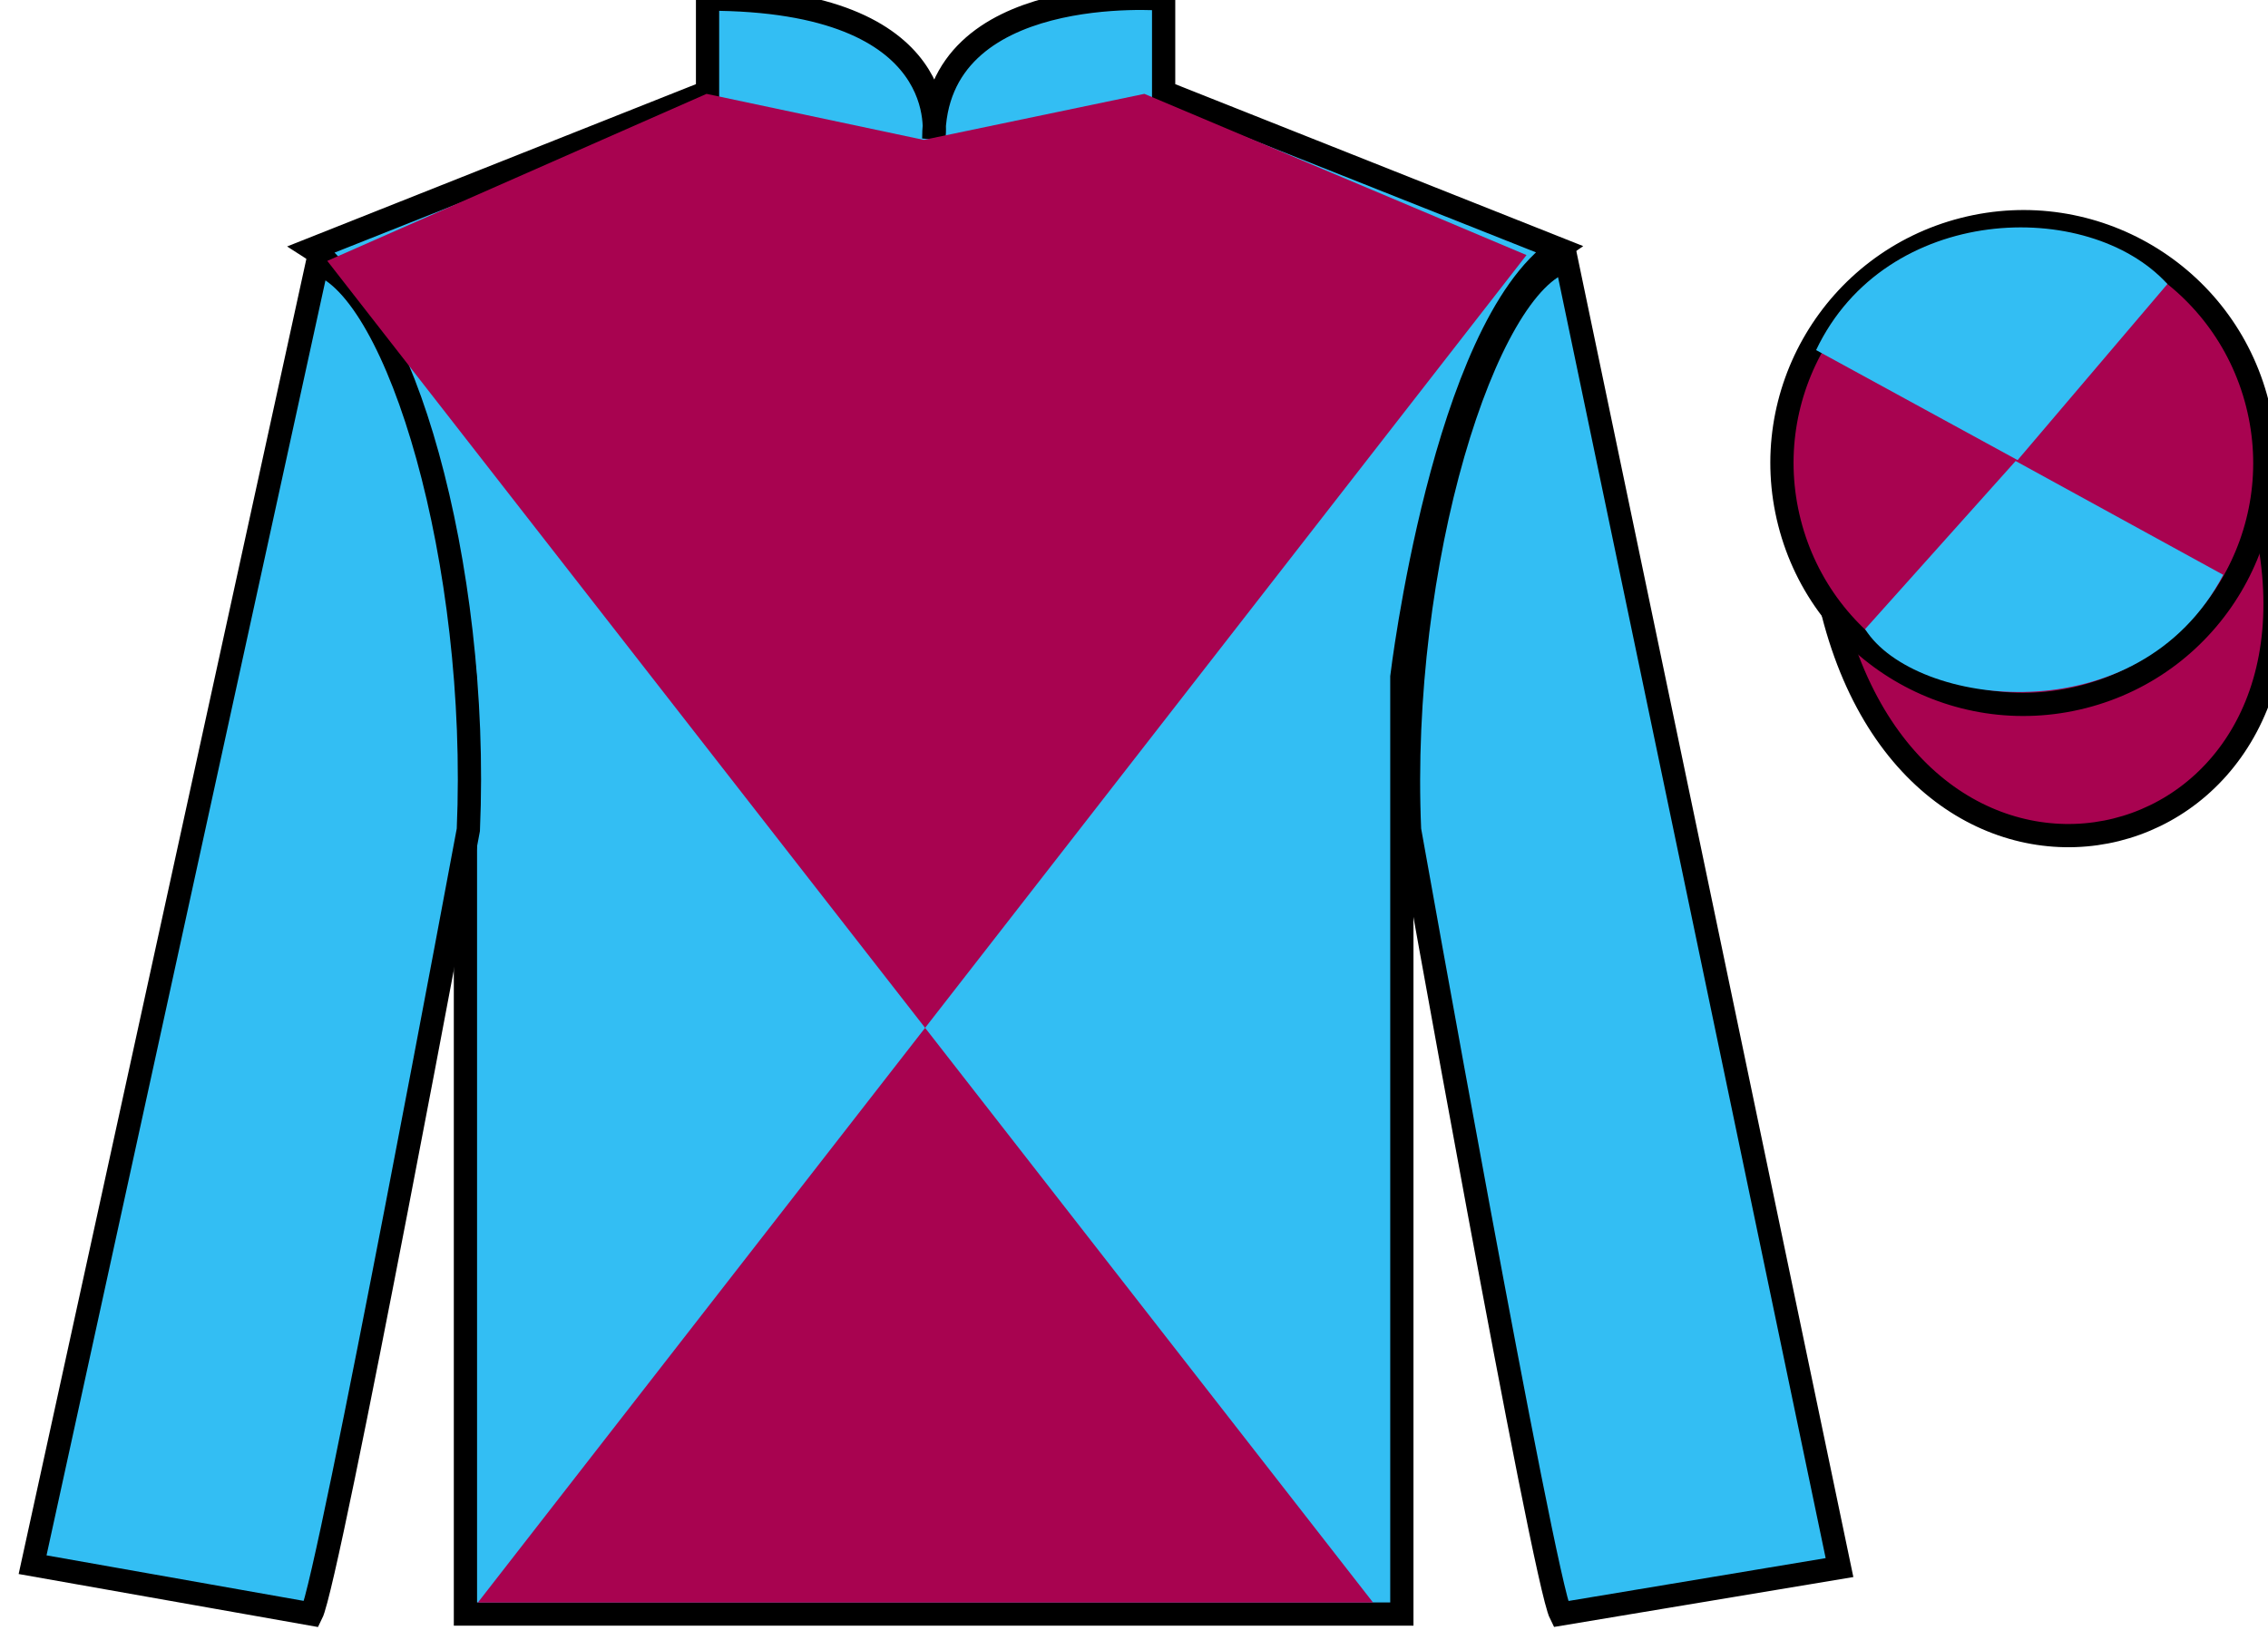 <?xml version="1.0" encoding="UTF-8"?>
<svg xmlns="http://www.w3.org/2000/svg" xmlns:xlink="http://www.w3.org/1999/xlink" width="97.59pt" height="70.58pt" viewBox="0 0 97.59 70.58" version="1.1">
<g id="surface0">
<path style=" stroke:none;fill-rule:nonzero;fill:rgb(20.002%,74.273%,94.984%);fill-opacity:1;" d="M 13.445 10.711 C 13.445 10.711 18.527 13.961 20.027 29.293 C 20.027 29.293 20.027 44.293 20.027 69.461 L 60.32 69.461 L 60.32 29.129 C 60.32 29.129 62.113 14.129 67.07 10.711 L 50.07 3.961 L 50.07 -0.039 C 50.07 -0.039 40.18 -0.871 40.18 5.961 C 40.18 5.961 41.195 -0.039 30.445 -0.039 L 30.445 3.961 L 13.445 10.711 "/>
<path style="fill:none;stroke-width:10;stroke-linecap:butt;stroke-linejoin:miter;stroke:rgb(0%,0%,0%);stroke-opacity:1;stroke-miterlimit:4;" d="M 134.453 598.691 C 134.453 598.691 185.273 566.191 200.273 412.87 C 200.273 412.87 200.273 262.87 200.273 11.191 L 603.203 11.191 L 603.203 414.511 C 603.203 414.511 621.133 564.511 670.703 598.691 L 500.703 666.191 L 500.703 706.191 C 500.703 706.191 401.797 714.511 401.797 646.191 C 401.797 646.191 411.953 706.191 304.453 706.191 L 304.453 666.191 L 134.453 598.691 Z M 134.453 598.691 " transform="matrix(0.1,0,0,-0.1,0,70.58)"/>
<path style=" stroke:none;fill-rule:nonzero;fill:rgb(20.002%,74.273%,94.984%);fill-opacity:1;" d="M 13.402 69.461 C 14.152 67.961 20.152 35.711 20.152 35.711 C 20.652 24.211 17.152 12.461 13.652 11.336 L 1.402 67.336 L 13.402 69.461 "/>
<path style="fill:none;stroke-width:10;stroke-linecap:butt;stroke-linejoin:miter;stroke:rgb(0%,0%,0%);stroke-opacity:1;stroke-miterlimit:4;" d="M 134.023 11.191 C 141.523 26.191 201.523 348.691 201.523 348.691 C 206.523 463.691 171.523 581.191 136.523 592.441 L 14.023 32.441 L 134.023 11.191 Z M 134.023 11.191 " transform="matrix(0.1,0,0,-0.1,0,70.58)"/>
<path style=" stroke:none;fill-rule:nonzero;fill:rgb(20.002%,74.273%,94.984%);fill-opacity:1;" d="M 79.152 67.461 L 67.402 11.211 C 63.902 12.211 60.152 24.211 60.652 35.711 C 60.652 35.711 66.402 67.961 67.152 69.461 L 79.152 67.461 "/>
<path style="fill:none;stroke-width:10;stroke-linecap:butt;stroke-linejoin:miter;stroke:rgb(0%,0%,0%);stroke-opacity:1;stroke-miterlimit:4;" d="M 791.523 31.191 L 674.023 593.691 C 639.023 583.691 601.523 463.691 606.523 348.691 C 606.523 348.691 664.023 26.191 671.523 11.191 L 791.523 31.191 Z M 791.523 31.191 " transform="matrix(0.1,0,0,-0.1,0,70.58)"/>
<path style=" stroke:none;fill-rule:nonzero;fill:rgb(65.882%,1.34%,31.255%);fill-opacity:1;" d="M 65.684 10.977 L 20.562 68.965 L 59.082 68.965 L 14.082 11.227 L 30.402 4.039 L 39.746 6.02 L 49.242 4.039 L 65.684 10.977 "/>
<path style="fill-rule:nonzero;fill:rgb(65.882%,1.34%,31.255%);fill-opacity:1;stroke-width:10;stroke-linecap:butt;stroke-linejoin:miter;stroke:rgb(0%,0%,0%);stroke-opacity:1;stroke-miterlimit:4;" d="M 788.711 442.089 C 828.438 286.464 1012.383 334.042 973.594 486.034 " transform="matrix(0.1,0,0,-0.1,0,70.58)"/>
<path style=" stroke:none;fill-rule:nonzero;fill:rgb(65.882%,1.34%,31.255%);fill-opacity:1;" d="M 89.633 29.988 C 95.191 28.57 98.547 22.914 97.129 17.359 C 95.711 11.801 90.055 8.445 84.496 9.863 C 78.938 11.281 75.582 16.938 77 22.492 C 78.418 28.051 84.074 31.406 89.633 29.988 "/>
<path style="fill:none;stroke-width:10;stroke-linecap:butt;stroke-linejoin:miter;stroke:rgb(0%,0%,0%);stroke-opacity:1;stroke-miterlimit:4;" d="M 896.328 405.917 C 951.914 420.097 985.469 476.659 971.289 532.206 C 957.109 587.792 900.547 621.347 844.961 607.167 C 789.375 592.987 755.82 536.425 770 480.878 C 784.18 425.292 840.742 391.738 896.328 405.917 Z M 896.328 405.917 " transform="matrix(0.1,0,0,-0.1,0,70.58)"/>
<path style=" stroke:none;fill-rule:nonzero;fill:rgb(20.002%,74.273%,94.984%);fill-opacity:1;" d="M 93.262 12.223 L 86.816 19.801 L 78.145 15.066 C 81.141 8.754 89.855 8.488 93.262 12.223 "/>
<path style=" stroke:none;fill-rule:nonzero;fill:rgb(20.002%,74.273%,94.984%);fill-opacity:1;" d="M 80.254 27.074 L 86.73 19.84 L 95.664 24.738 C 92.016 31.684 82.355 30.43 80.254 27.074 "/>
</g>
</svg>
